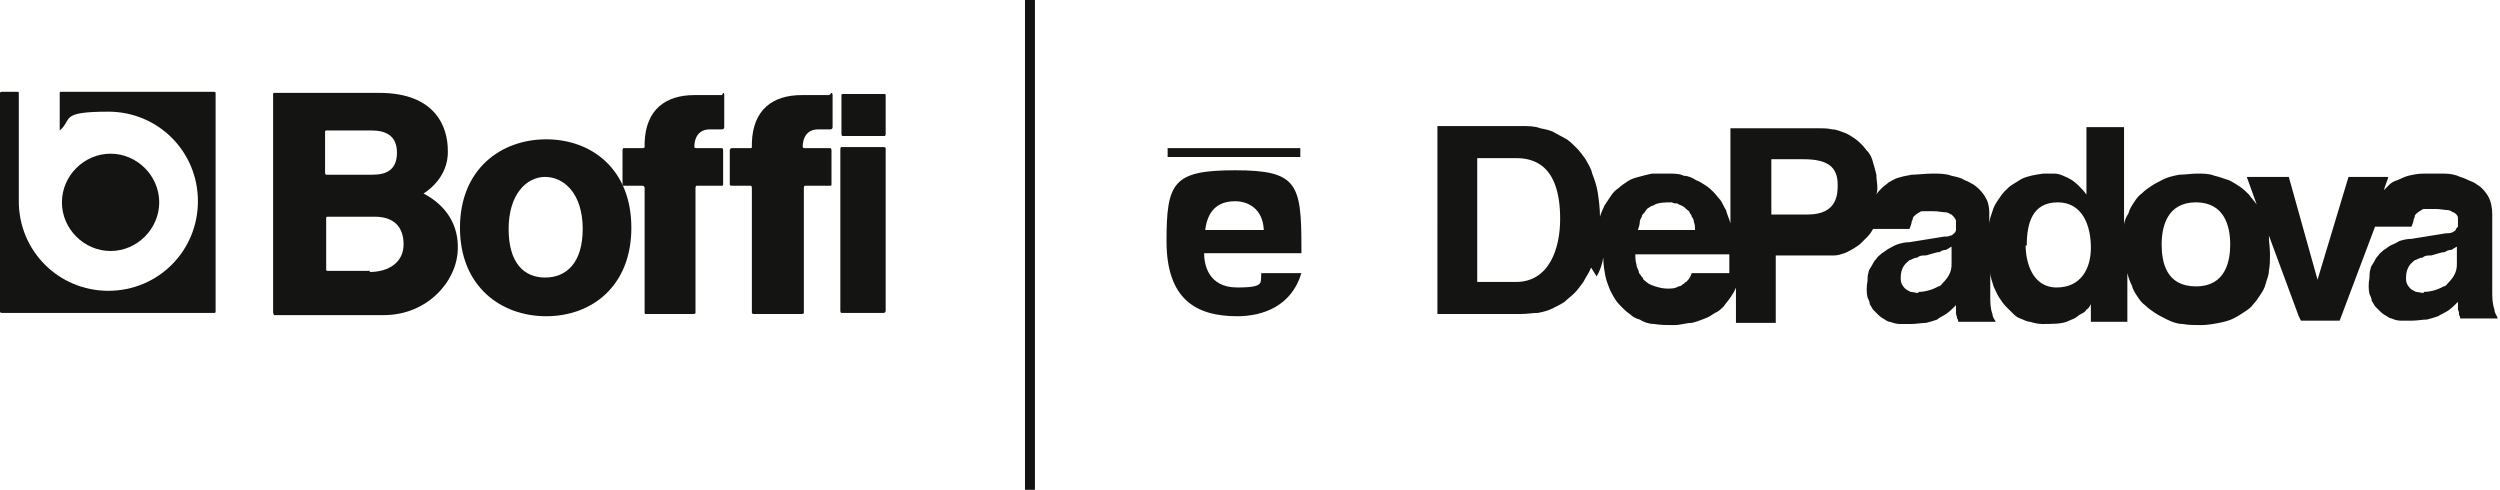 <?xml version="1.0" encoding="UTF-8"?> <svg xmlns="http://www.w3.org/2000/svg" version="1.1" viewBox="0 0 226.1 44.3"><defs><style> .cls-1 { fill: #141413; } .cls-1, .cls-2 { stroke-width: 0px; } .cls-3 { mix-blend-mode: multiply; } .cls-2 { fill: #131212; } .cls-4 { isolation: isolate; } </style></defs><g class="cls-4"><g id="Livello_1" data-name="Livello 1"><g class="cls-3"><path class="cls-1" d="M10,13.9c-2.4,0-4.4,2-4.4,4.4s2,4.4,4.4,4.4,4.4-2,4.4-4.4-2-4.4-4.4-4.4"></path><path class="cls-1" d="M5.4,8.4c0,0,0-.1.1-.1h13.8c0,0,.2,0,.2.1v19.8c0,0,0,.1-.1.1H.2c0,0-.2,0-.2-.1V8.4c0,0,0-.1.2-.1h1.4c0,0,.1,0,.1.1v9.8h0s0,0,0,0c0,4.5,3.6,8.1,8.1,8.1s8.1-3.6,8.1-8.1-3.6-8.1-8.1-8.1-3.2.7-4.4,1.7v-3.4Z"></path><path class="cls-1" d="M114.1,24.7h3.6c-.9,3-3.5,3.9-5.8,3.9-3.7,0-6.4-1.5-6.4-6.8s.6-6.4,6.2-6.4,6,1.2,6,6.9v.6h-8.8c0,.9.3,3.1,3,3.1s2-.5,2.2-1.4M109.1,20.8h5.2c-.1-2-1.5-2.6-2.6-2.6-1.7,0-2.5,1-2.7,2.6M105.6,13.4h12v.8h-12v-.8ZM219.2,26.4c.6,0,1.3-.2,1.8-.5.2,0,.3-.2.4-.3.6-.6.8-1.1.8-1.7v-1.6c-.2.1-.3.2-.5.3-.1,0-.3,0-.6.2-.3,0-.8.2-1.2.3-.3,0-.6,0-.8.2-.2,0-.4.1-.6.2-.1,0-.2.1-.3.2-.5.4-.6,1-.6,1.4,0,.3,0,.6.4,1,.1.1.3.2.5.3.2,0,.5.1.7.1M201.7,22.1c0-1.6-.5-3.8-3.1-3.8s-3.1,2.2-3.1,3.8.4,3.8,3.1,3.8,3.1-2.3,3.1-3.8M183.2,22.2c0,1.5.6,3.8,2.8,3.8s3.1-1.7,3.1-3.6-.7-4.1-3-4.1-2.8,1.9-2.8,3.9M173.5,26.4c.6,0,1.3-.2,1.8-.5.2,0,.3-.2.4-.3.6-.6.8-1.1.8-1.7v-1.6c-.2.1-.3.2-.5.3-.1,0-.3,0-.6.2-.3,0-.8.2-1.2.3-.3,0-.6,0-.8.2-.2,0-.4.1-.6.2-.1,0-.2.1-.3.2-.5.4-.6,1-.6,1.4,0,.3,0,.6.4,1,.1.1.3.2.5.3.2,0,.5.1.7.1M160.1,19.4h3.4c2.7,0,2.7-1.9,2.7-2.7,0-1.6-.9-2.3-3.1-2.3h-2.9v5ZM148,20.8h5.3c0-.2,0-.5-.1-.7,0-.2-.1-.4-.2-.5,0-.2-.2-.3-.2-.4,0-.1-.2-.2-.3-.3-.1-.1-.2-.2-.4-.3s-.3-.1-.4-.2c-.2,0-.3,0-.5-.1-.6,0-1.3,0-1.7.3-.1,0-.3.1-.4.2-.1,0-.2.2-.3.3,0,.1-.2.2-.3.4,0,.2-.2.3-.2.6,0,.2-.1.5-.2.8M133.6,14.3v11.2h3.5c3,0,4-3,4-5.7,0-5-2.5-5.5-4-5.5h-3.5ZM143.9,24.2c-.2.5-.5.9-.7,1.3-.3.4-.5.7-.8,1-.3.3-.6.5-.9.8-.3.2-.7.4-1.1.6-.4.2-.8.3-1.3.4-.5,0-1,.1-1.6.1h-7.5V11.4h7.6c.6,0,1.2,0,1.7.2.5.1,1,.2,1.3.4.4.2.7.4,1.1.6.3.2.6.5.9.8.3.3.5.6.8,1,.2.4.5.8.6,1.3.2.5.4,1.1.5,1.7.1.7.2,1.4.2,2.2.1-.4.3-.7.4-1,.2-.3.4-.6.6-.9.2-.3.4-.5.7-.7.2-.2.5-.4.8-.6.3-.2.6-.3,1-.4.4-.1.7-.2,1.2-.3.5,0,1,0,1.5,0,.5,0,1,0,1.4.2.4,0,.8.2,1.1.4.3.1.6.3.9.5.3.2.5.4.7.6.2.2.4.5.6.7.2.3.3.6.5.9.1.4.3.8.4,1.2v-8.6h7.9c.5,0,.9,0,1.3.1.4,0,.8.2,1.1.3.3.1.6.3.9.5.3.2.5.4.7.6.2.2.4.5.6.7.2.3.3.5.4.9.1.3.2.7.3,1.1,0,.6.2,1.2,0,1.8.1-.2.3-.4.5-.6.2-.2.4-.3.6-.5.2-.1.5-.3.8-.4.3-.1.7-.2,1.3-.3.5,0,1.2-.1,1.9-.1.6,0,1.2,0,1.7.2.5.1.9.2,1.2.4.3.1.6.3.8.4.7.5,1,1,1.2,1.4.3.7.2,1.5.2,2.2,0-.4.2-.9.3-1.2.1-.4.3-.7.5-1,.2-.3.4-.6.6-.8.2-.2.5-.5.7-.6.3-.2.5-.3.8-.5.6-.3,1.3-.4,2-.5.4,0,.7,0,1,0,.3,0,.6.1.8.2.5.2.9.4,1.4.9.2.2.5.5.7.8v-6.1h3.4v8.9c0-.4.2-.8.4-1.1.1-.4.3-.7.5-1,.2-.3.4-.6.7-.8.3-.3.6-.5.9-.7.3-.2.7-.4,1.1-.6.4-.2.9-.3,1.4-.4.5,0,1.1-.1,1.6-.1.6,0,1.1,0,1.6.2.5.1.9.3,1.3.4.4.2.7.4,1,.6.3.2.6.5.8.7.2.3.5.6.7.9l-.9-2.5h3.8l2.6,9.3h0l2.8-9.3h3.6c-.1.4-.3.8-.4,1.2.2-.2.3-.3.5-.5.2-.2.4-.3.7-.4.3-.1.6-.3,1-.4.4-.1.9-.2,1.4-.2.6,0,1.3,0,1.8,0,.6,0,1.1.1,1.5.3.4.1.7.3,1,.4.3.1.5.3.7.4.4.3.6.6.8.9.3.5.4,1.1.4,1.7v6.9c0,.6,0,1.1.2,1.7,0,.3.2.5.3.8h-3.4c0-.1,0-.2-.1-.3,0-.2,0-.3-.1-.5,0-.2,0-.4,0-.7-.3.3-.6.6-.9.8-.3.2-.6.3-.9.5-.3.1-.6.2-1,.3-.4,0-.9.1-1.3.1-.4,0-.8,0-1.1,0-.3,0-.6-.1-.8-.2-.2,0-.4-.2-.6-.3-.2-.1-.4-.3-.5-.4-.1-.1-.3-.3-.4-.4-.1-.2-.2-.3-.3-.5,0-.2-.1-.4-.2-.6-.1-.4-.1-1,0-1.5,0-.3,0-.5.1-.8,0-.2.2-.4.3-.6.1-.2.2-.4.4-.6.1-.2.3-.3.5-.5.2-.1.4-.3.6-.4.2-.1.5-.2.8-.4.3-.1.7-.2,1.1-.2l3.1-.5c.3,0,.6,0,.9-.3,0-.1.1-.2.2-.3,0-.1,0-.3,0-.5,0-.1,0-.2,0-.3,0-.2-.2-.4-.4-.5,0,0-.1,0-.2-.1,0,0-.2-.1-.3-.1-.3,0-.7-.1-1.1-.1-.2,0-.4,0-.6,0-.2,0-.3,0-.4,0-.1,0-.2,0-.3.1-.2.1-.5.3-.6.5,0,0,0,.2-.1.3,0,.2-.1.4-.2.7h-3.3l-3.2,8.5h-3.5l-.2-.4-2.7-7.3c0,.6.1,1.1.1,1.7,0,.5,0,1-.1,1.5,0,.4-.2.8-.3,1.2-.1.4-.3.7-.5,1-.2.3-.4.6-.6.8-.2.3-.5.5-.8.7-.3.2-.6.4-1,.6-.4.2-.8.3-1.3.4-.5.1-1.1.2-1.6.2-.6,0-1.2,0-1.7-.1-.5,0-1-.2-1.4-.4-.4-.2-.8-.4-1.1-.6-.3-.2-.6-.4-.9-.7-.3-.2-.5-.5-.7-.8-.2-.3-.4-.6-.5-1-.2-.4-.3-.7-.4-1.1v4.4h-3.3v-1.6c-.1.2-.2.4-.4.5-.1.2-.3.3-.5.4-.2.1-.4.3-.6.4-.2.1-.5.2-.7.3-.5.2-1.4.2-2.2.2-.4,0-.8-.1-1.1-.2-.3,0-.6-.2-.9-.3-.3-.1-.5-.3-.7-.5-.2-.2-.4-.4-.6-.6-.2-.2-.4-.5-.6-.8-.2-.3-.3-.6-.5-1-.1-.4-.3-.8-.3-1.3v2.1c0,.6,0,1.2.2,1.7,0,.3.2.5.3.7h-3.4c0-.1,0-.2-.1-.3,0-.2-.1-.3-.1-.5,0-.2,0-.4,0-.7-.3.3-.6.6-.9.8-.3.2-.6.3-.8.5-.3.1-.6.2-1,.3-.4,0-.9.1-1.3.1-.4,0-.8,0-1.1,0-.3,0-.6-.1-.9-.2-.2,0-.4-.2-.6-.3-.2-.1-.4-.3-.5-.4-.1-.1-.3-.3-.4-.4-.1-.2-.2-.3-.3-.5,0-.2-.1-.4-.2-.6-.1-.4-.1-1,0-1.5,0-.3,0-.5.1-.8,0-.2.2-.4.3-.6.1-.2.2-.4.4-.6.1-.2.3-.3.5-.5.2-.1.4-.3.6-.4.2-.1.5-.3.8-.4.3-.1.7-.2,1.1-.2l3.1-.5c.2,0,.4,0,.6-.1,0,0,.2,0,.2-.1.2-.1.3-.3.3-.4,0-.1,0-.3,0-.5,0-.1,0-.2,0-.3,0-.2-.2-.4-.4-.6,0,0-.1,0-.2-.1,0,0-.2-.1-.3-.1-.3,0-.7-.1-1.1-.1-.2,0-.4,0-.6,0-.2,0-.3,0-.4,0-.1,0-.2,0-.3.1-.2.1-.5.3-.6.5,0,0,0,.2-.1.3,0,.2-.1.4-.2.7h-3.3c-.1.2-.3.5-.5.7-.2.2-.4.4-.6.6-.2.2-.4.3-.7.5-.2.1-.5.3-.8.4-.3.1-.6.2-.9.2-.4,0-.8,0-1.2,0h-4.1v6.1h-3.6v-3.2c-.1.3-.3.6-.5.9-.2.3-.4.5-.6.8-.2.2-.5.5-.8.6-.3.2-.6.4-.9.5-.3.1-.7.3-1.2.4-.5,0-1,.2-1.6.2-.6,0-1.2,0-1.8-.1-.5,0-1-.2-1.3-.4-.4-.1-.7-.3-.9-.5-.3-.2-.5-.4-.7-.6-.2-.2-.4-.4-.6-.7-.2-.3-.3-.5-.5-.9-.1-.3-.3-.7-.4-1.2-.1-.5-.2-1.1-.2-1.7-.1.6-.3,1.2-.6,1.7M147.9,23c0,.3,0,.6.1.9,0,.2.1.4.2.6,0,.2.1.3.2.4,0,.1.2.2.2.3,0,.1.2.2.3.3.2.2.5.3.8.4.3.1.7.2,1.1.2.4,0,.7,0,1-.2.2,0,.3-.1.4-.2.1,0,.2-.2.3-.2.3-.3.4-.5.5-.8h3.4v-1.7h-8.6Z"></path><path class="cls-1" d="M52.7,20.7c0,3.1-1.5,4.4-3.4,4.4s-3.3-1.3-3.3-4.4,1.6-4.7,3.3-4.7,3.4,1.5,3.4,4.7M57.1,20.6c0-5.3-3.6-8-7.7-8s-7.8,2.7-7.8,8,3.7,8,7.8,8,7.7-2.7,7.7-8"></path><path class="cls-1" d="M65.4,8.4c0,0,.1,0,.1.2v2.9c0,0,0,.2-.2.2h-1.1c-1.5,0-1.4,1.6-1.4,1.6,0,0,0,.1.2.1h2.3c0,0,.1,0,.1.2v3.1c0,0,0,.1-.1.1h-2.3c0,0-.1,0-.1.2v11.3c0,0,0,.1-.2.1h-4.3c0,0-.1,0-.1-.1v-11.3c0,0,0-.2-.2-.2h-1.7c0,0-.1,0-.1-.1v-3.1c0,0,0-.2.1-.2h1.7c0,0,.2,0,.2-.1v-.4c.1-3,1.9-4.3,4.5-4.3s2.5,0,2.5,0"></path><path class="cls-1" d="M75.2,8.4c0,0,.1,0,.1.2v2.9c0,0,0,.2-.2.2h-1.1c-1.5,0-1.4,1.6-1.4,1.6,0,0,0,.1.2.1h2.3c0,0,.1,0,.1.2v3.1c0,0,0,.1-.1.1h-2.3c0,0-.1,0-.1.2v11.3c0,0,0,.1-.2.1h-4.3c0,0-.2,0-.2-.1v-11.3c0,0,0-.2-.1-.2h-1.7c0,0-.2,0-.2-.1v-3.1c0,0,0-.2.2-.2h1.7c0,0,.1,0,.1-.1v-.4c.1-3,1.9-4.3,4.5-4.3s2.5,0,2.5,0"></path><path class="cls-1" d="M76,13.5c0,0,0-.2.1-.2h0s3.8,0,3.8,0c0,0,.2,0,.2.1v14.7c0,0,0,.2-.2.2h0-3.8c0,0-.1,0-.1-.2v-14.7Z"></path><path class="cls-1" d="M80.1,8.6v3.5c0,0,0,.2-.1.2h-3.8c0,0-.1,0-.1-.2v-3.5c0,0,0-.1.1-.1h3.8c0,0,.1,0,.1.1"></path><path class="cls-1" d="M24.8,28.4c0,0-.1,0-.1-.1V8.5c0,0,0-.1.1-.1h9.5c5.1,0,6.2,3.1,6.2,5.2.1,2.6-2.2,3.9-2.2,3.9,2.1,1.1,3.2,2.9,3.1,5.1-.1,2.9-2.8,5.9-6.7,5.9h-10ZM33.4,24.6c1.8,0,3.1-.9,3.1-2.5s-.9-2.5-2.6-2.5h-4.3c0,0-.1,0-.1.1v4.7c0,0,0,.1.1.1h3.9ZM29.4,15.8h4.3c1.2,0,2.2-.4,2.2-2s-1.1-2-2.3-2h-4.1c0,0-.1,0-.1.1v3.7c0,0,0,.2.1.2"></path><rect class="cls-2" x="92.7" width=".9" height="44.3"></rect></g></g></g></svg> 